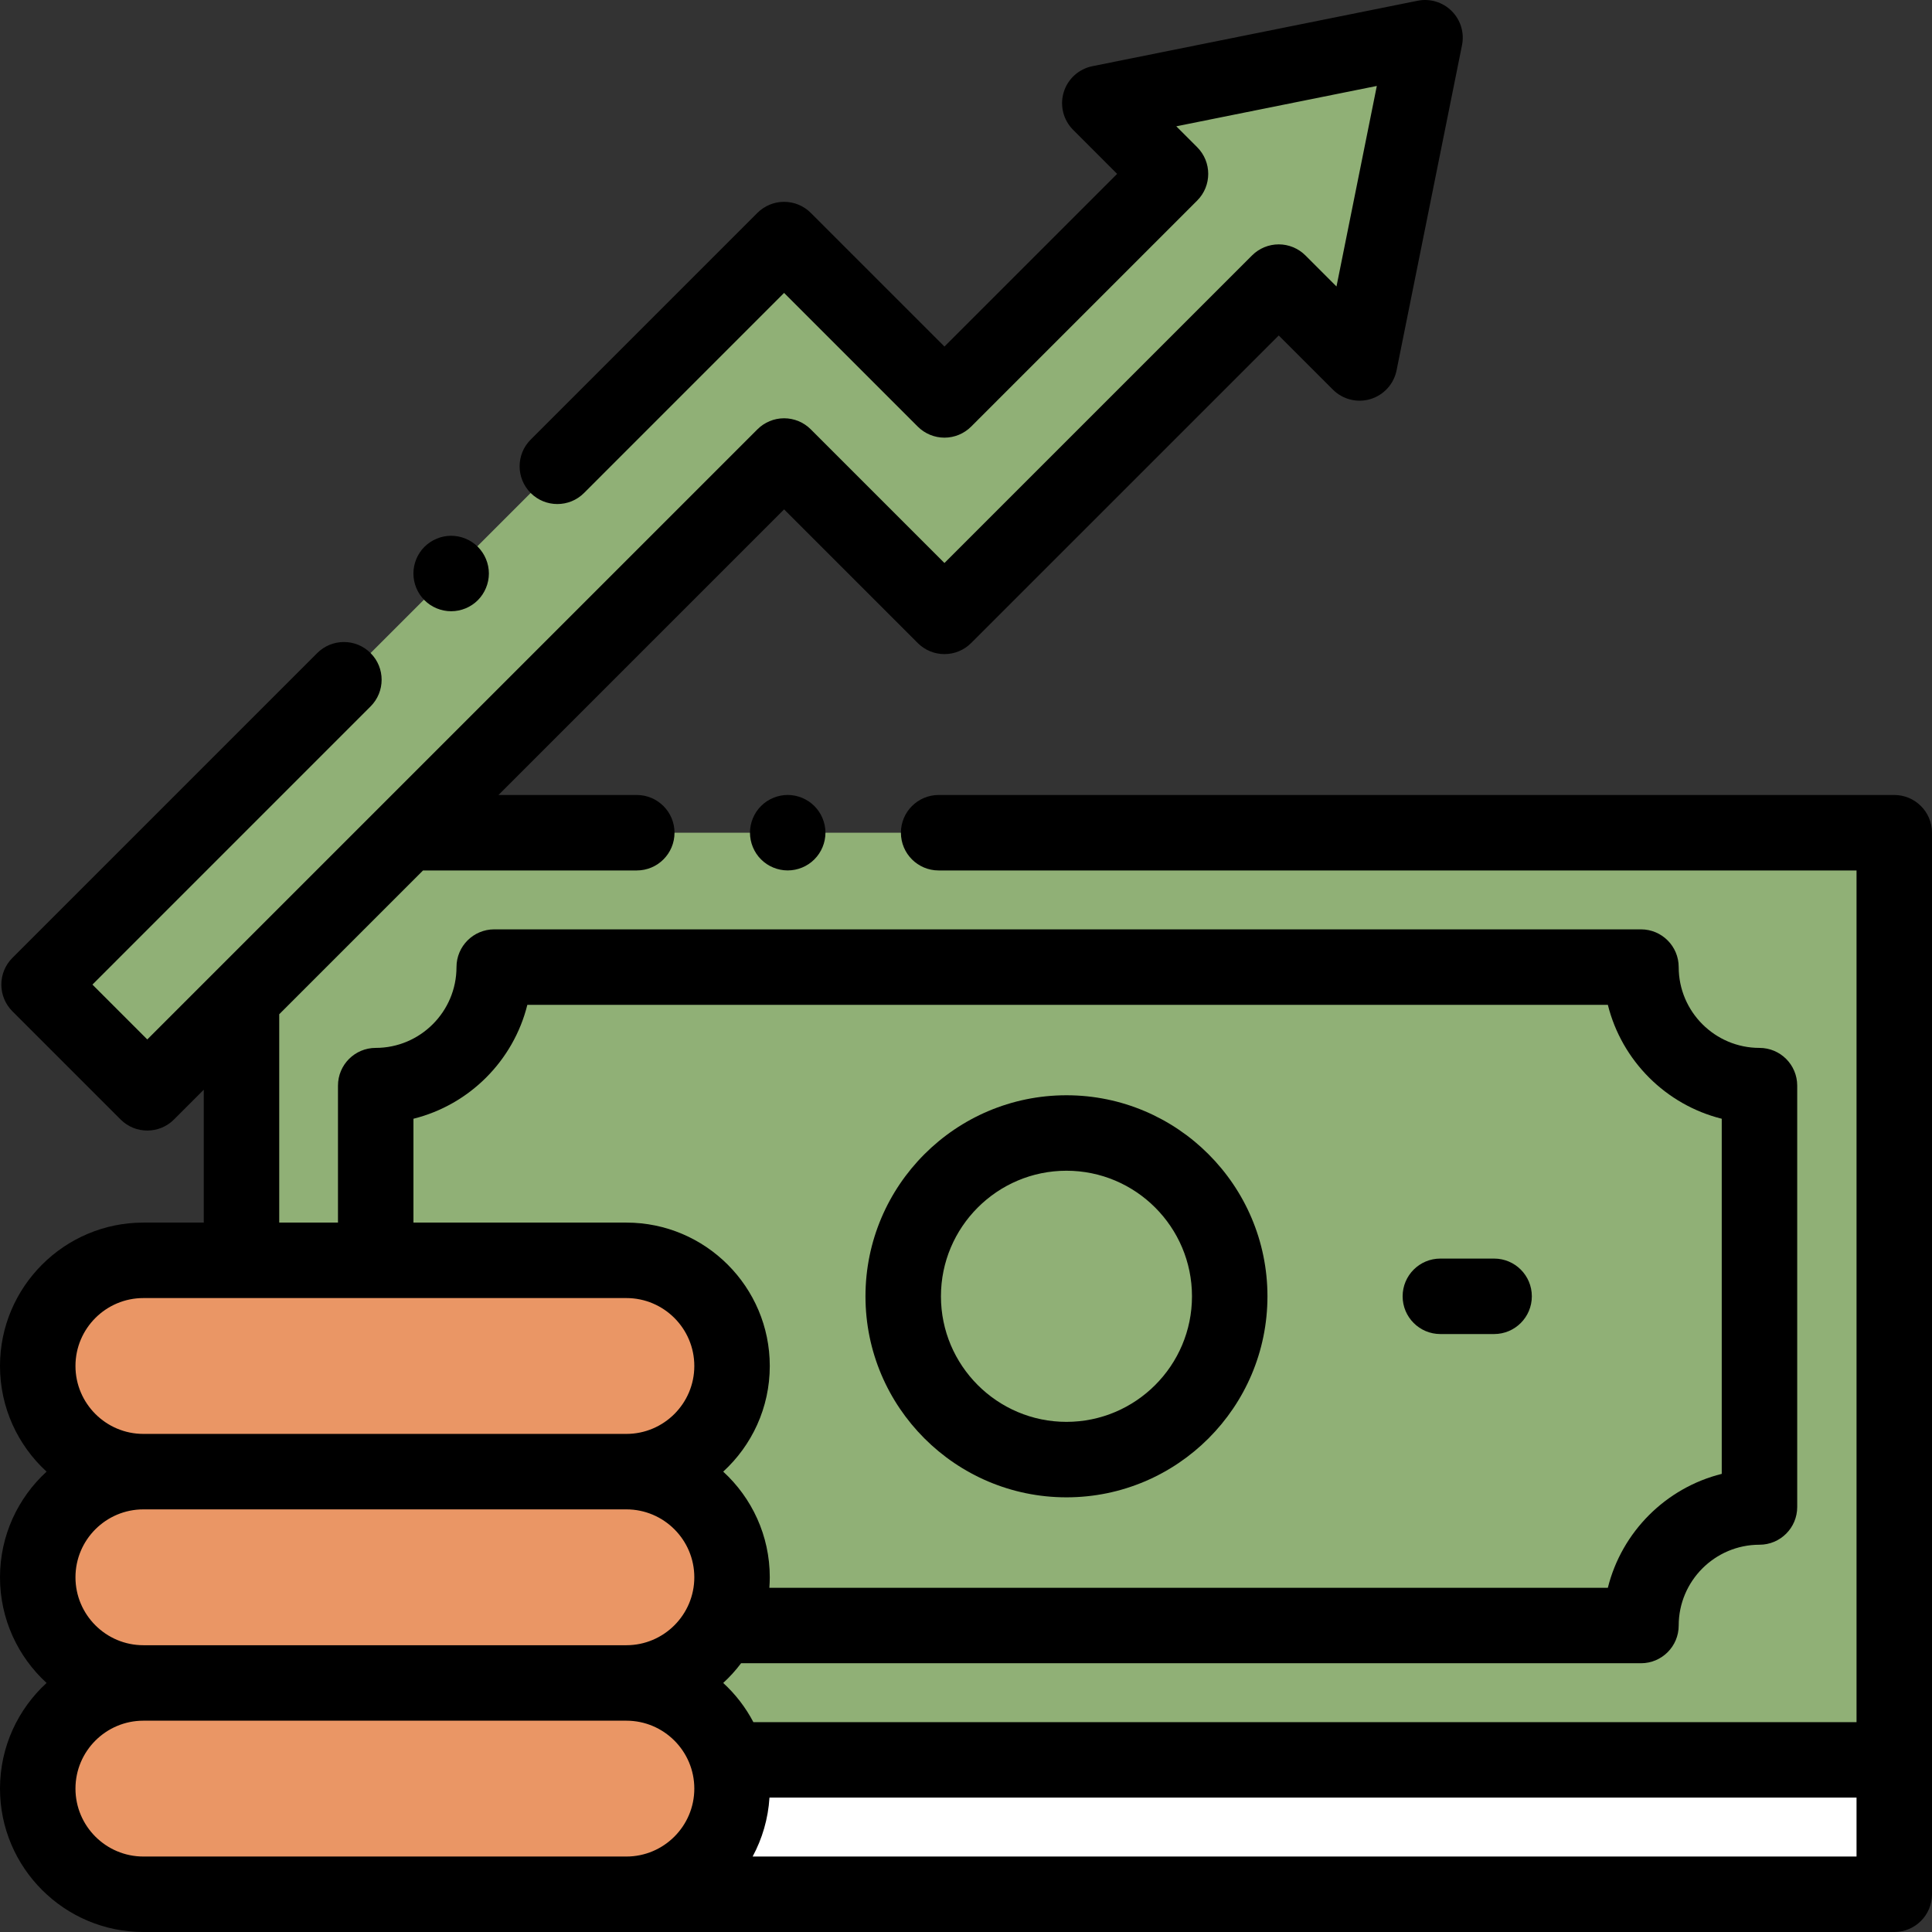 <svg xmlns="http://www.w3.org/2000/svg" width="64" height="64" viewBox="0 0 64 64" fill="none"><rect x="0" y="0" width="64" height="64" fill="#333333" stroke="none"/><path d="M62.75 58.298H8V62.75H62.75V58.298Z" fill="white"></path><path d="M62.75 27.585H8V58.298H62.75V27.585Z" fill="#90B076"></path><path d="M16.372 53.847H54.359C54.359 51.679 56.117 49.921 58.285 49.921V35.962C56.117 35.962 54.359 34.205 54.359 32.036H16.372C16.372 34.205 14.614 35.962 12.446 35.962V49.921C14.614 49.921 16.372 51.679 16.372 53.847Z" fill="#90B076"></path><path d="M35.328 48.351C38.315 48.351 40.736 45.929 40.736 42.942C40.736 39.954 38.315 37.532 35.328 37.532C32.341 37.532 29.92 39.954 29.92 42.942C29.92 45.929 32.341 48.351 35.328 48.351Z" fill="#90B076"></path><path d="M47.206 1.25L36.433 3.418L38.774 5.759L31.286 13.247L25.974 7.935L1.294 32.616L4.879 36.201L25.974 15.106L31.286 20.418L42.36 9.345L45.038 12.023L47.206 1.25Z" fill="#90B076"></path><path d="M4.75 55.75H20.75C22.683 55.75 24.25 57.317 24.25 59.25C24.25 61.183 22.683 62.75 20.75 62.75H4.75C2.817 62.75 1.25 61.183 1.25 59.25C1.25 57.317 2.817 55.75 4.75 55.75Z" fill="#EA9665"></path><path d="M4.75 48.75H20.75C22.683 48.75 24.25 50.317 24.25 52.25C24.25 54.183 22.683 55.75 20.75 55.75H4.75C2.817 55.75 1.25 54.183 1.25 52.25C1.25 50.317 2.817 48.75 4.75 48.75Z" fill="#EA9665"></path><path d="M4.75 41.75H20.75C22.683 41.75 24.25 43.317 24.25 45.25C24.25 47.183 22.683 48.75 20.75 48.75H4.75C2.817 48.75 1.25 47.183 1.25 45.25C1.25 43.317 2.817 41.75 4.75 41.75Z" fill="#EA9665"></path><path d="M25.21 26.701C24.977 26.933 24.844 27.256 24.844 27.584C24.844 27.913 24.977 28.236 25.21 28.468C25.442 28.702 25.765 28.834 26.094 28.834C26.422 28.834 26.745 28.702 26.977 28.468C27.21 28.236 27.344 27.915 27.344 27.584C27.344 27.256 27.21 26.933 26.977 26.701C26.745 26.468 26.422 26.334 26.094 26.334C25.765 26.334 25.442 26.468 25.21 26.701Z" fill="black"></path><path d="M62.75 26.335H31.094C30.404 26.335 29.844 26.895 29.844 27.585C29.844 28.276 30.404 28.835 31.094 28.835H61.5V53.491V54.628V57.049H24.957C24.7 56.559 24.361 56.12 23.957 55.75C24.174 55.551 24.372 55.333 24.549 55.097H54.359C55.05 55.097 55.609 54.538 55.609 53.847C55.609 52.372 56.81 51.171 58.285 51.171C58.976 51.171 59.535 50.612 59.535 49.921V35.963C59.535 35.272 58.976 34.713 58.285 34.713C56.81 34.713 55.609 33.512 55.609 32.036C55.609 31.346 55.05 30.786 54.359 30.786H16.372C15.682 30.786 15.122 31.346 15.122 32.036C15.122 33.512 13.921 34.713 12.446 34.713C11.755 34.713 11.196 35.272 11.196 35.963V40.5H9.25V33.598L14.013 28.835H21.094C21.784 28.835 22.344 28.276 22.344 27.585C22.344 26.895 21.784 26.335 21.094 26.335H16.513L25.974 16.874L30.402 21.302C30.637 21.537 30.955 21.668 31.286 21.668C31.618 21.668 31.936 21.537 32.17 21.302L42.36 11.113L44.154 12.907C44.48 13.233 44.958 13.353 45.399 13.22C45.84 13.086 46.172 12.721 46.263 12.27L48.431 1.497C48.514 1.086 48.386 0.662 48.09 0.366C47.794 0.07 47.37 -0.058 46.959 0.025L36.186 2.193C35.735 2.284 35.369 2.616 35.236 3.057C35.103 3.498 35.223 3.976 35.549 4.302L37.006 5.76L31.286 11.48L26.858 7.052C26.624 6.817 26.306 6.686 25.974 6.686C25.643 6.686 25.325 6.817 25.09 7.052L17.579 14.563C17.091 15.051 17.091 15.842 17.579 16.331C18.067 16.819 18.859 16.819 19.347 16.331L25.974 9.703L30.402 14.132C30.637 14.366 30.955 14.498 31.286 14.498C31.618 14.498 31.936 14.366 32.17 14.132L39.658 6.644C40.146 6.156 40.146 5.364 39.658 4.876L38.966 4.184L45.609 2.847L44.273 9.49L43.244 8.461C43.009 8.227 42.691 8.095 42.36 8.095C42.028 8.095 41.71 8.227 41.476 8.461L31.286 18.65L26.858 14.222C26.624 13.988 26.306 13.856 25.974 13.856C25.643 13.856 25.325 13.988 25.091 14.222L4.879 34.433L3.062 32.616L12.276 23.401C12.764 22.913 12.764 22.122 12.276 21.634C11.788 21.145 10.996 21.146 10.508 21.634L0.41 31.732C0.176 31.966 0.044 32.284 0.044 32.616C0.044 32.947 0.176 33.265 0.41 33.5L3.995 37.085C4.24 37.329 4.559 37.451 4.879 37.451C5.199 37.451 5.519 37.329 5.763 37.085L6.75 36.098V40.5H4.75C2.131 40.5 0 42.631 0 45.25C0 46.634 0.595 47.881 1.543 48.75C0.595 49.619 0 50.866 0 52.25C0 53.634 0.595 54.881 1.543 55.75C0.595 56.619 0 57.866 0 59.25C0 61.869 2.131 64 4.75 64H8H20.75H62.75C63.44 64 64 63.44 64 62.75V58.298V54.628V53.491V27.585C64 26.895 63.44 26.335 62.75 26.335ZM13.696 37.06C15.548 36.599 17.009 35.138 17.469 33.286H53.262C53.723 35.138 55.184 36.599 57.035 37.06V48.824C55.184 49.285 53.723 50.745 53.262 52.597H25.486C25.494 52.482 25.5 52.367 25.5 52.25C25.5 50.866 24.905 49.619 23.957 48.75C24.905 47.881 25.5 46.634 25.5 45.25C25.5 42.631 23.369 40.5 20.75 40.5H13.696L13.696 37.06ZM2.5 45.25C2.5 44.009 3.509 43 4.75 43H20.75C21.991 43 23 44.009 23 45.25C23 46.49 21.991 47.5 20.75 47.5H4.75C3.509 47.5 2.5 46.49 2.5 45.25ZM2.5 52.25C2.5 51.009 3.509 50 4.75 50H20.75C21.991 50 23 51.009 23 52.25C23 53.49 21.991 54.5 20.75 54.5H4.75C3.509 54.5 2.5 53.49 2.5 52.25ZM8 61.5H4.75C3.509 61.5 2.5 60.49 2.5 59.25C2.5 58.009 3.509 57 4.75 57H20.75C21.991 57 23 58.009 23 59.25C23 60.49 21.991 61.5 20.75 61.5H8ZM61.5 61.5H24.932C25.249 60.912 25.446 60.251 25.49 59.548H61.5V61.5Z" fill="black"></path><path d="M47.714 44.192H49.494C50.185 44.192 50.744 43.632 50.744 42.942C50.744 42.251 50.185 41.692 49.494 41.692H47.714C47.023 41.692 46.464 42.251 46.464 42.942C46.464 43.632 47.023 44.192 47.714 44.192Z" fill="black"></path><path d="M35.328 49.601C38.999 49.601 41.986 46.614 41.986 42.942C41.986 39.27 38.999 36.282 35.328 36.282C31.657 36.282 28.67 39.27 28.67 42.942C28.67 46.614 31.657 49.601 35.328 49.601ZM35.328 38.782C37.621 38.782 39.486 40.648 39.486 42.942C39.486 45.235 37.621 47.101 35.328 47.101C33.035 47.101 31.17 45.235 31.17 42.942C31.17 40.648 33.035 38.782 35.328 38.782Z" fill="black"></path><path d="M14.945 20.248C15.274 20.248 15.596 20.116 15.829 19.882C16.061 19.649 16.195 19.327 16.195 18.998C16.195 18.669 16.061 18.347 15.829 18.114C15.596 17.882 15.274 17.748 14.945 17.748C14.616 17.748 14.294 17.882 14.061 18.114C13.827 18.348 13.695 18.669 13.695 18.998C13.695 19.327 13.827 19.649 14.061 19.882C14.294 20.116 14.616 20.248 14.945 20.248Z" fill="black"></path></svg>